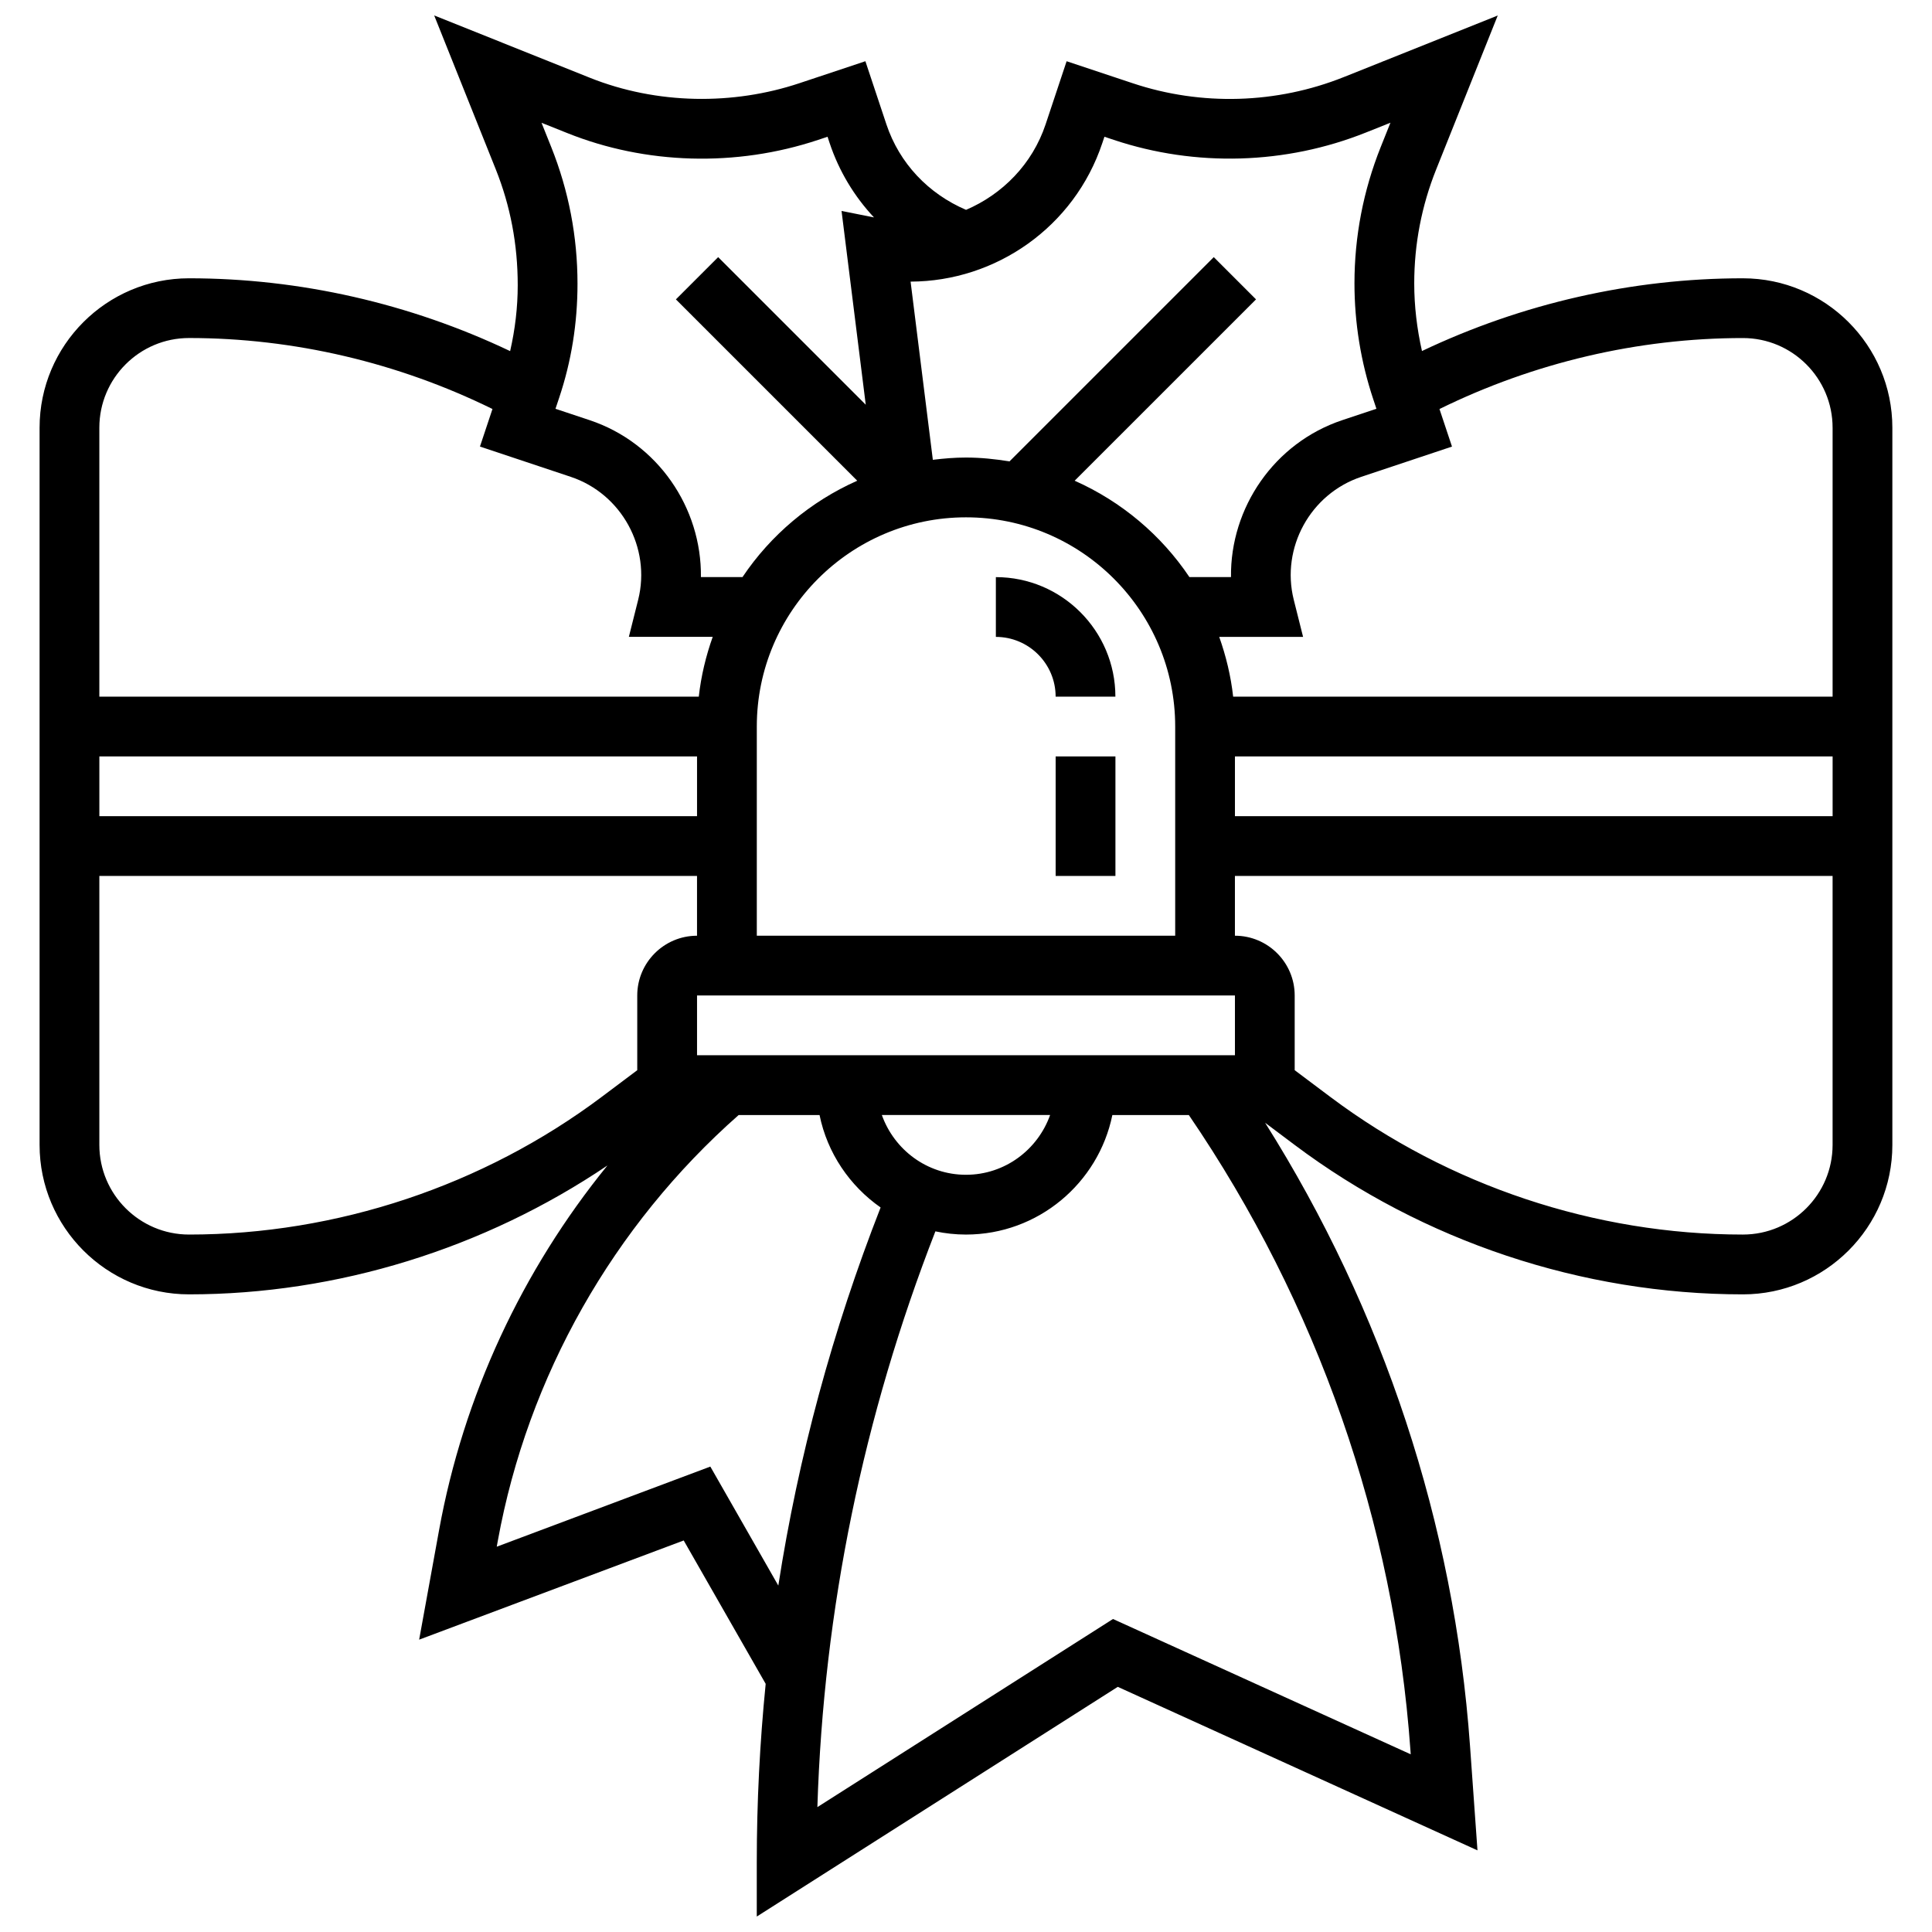 <?xml version="1.0" encoding="UTF-8"?>
<!-- Uploaded to: ICON Repo, www.iconrepo.com, Generator: ICON Repo Mixer Tools -->
<svg width="800px" height="800px" version="1.1" viewBox="144 144 512 512" xmlns="http://www.w3.org/2000/svg">
 <defs>
  <clipPath id="a">
   <path d="m154 148.09h492v503.81h-492z"/>
  </clipPath>
 </defs>
 <path d="m423.76 344.46h15.84v31.676h-15.84z"/>
 <path d="m439.59 328.62c0-17.469-14.207-31.676-31.676-31.676v15.84c8.734 0 15.84 7.106 15.84 15.84z"/>
 <g clip-path="url(#a)">
  <path d="m605.9 217.75c-29.375 0-58.562 6.676-85.062 19.277-1.328-5.879-2.051-11.875-2.051-17.926 0-10.398 1.957-20.566 5.82-30.211l16.312-40.785-40.785 16.312c-17.785 7.121-37.777 7.715-55.934 1.648l-17.535-5.836-5.566 16.719c-3.523 10.566-11.445 18.531-21.082 22.664-9.961-4.254-17.66-12.316-21.113-22.672l-5.566-16.719-17.512 5.836c-17.461 5.82-37.664 5.695-55.578-1.48l-41.184-16.488 16.328 40.801c3.856 9.652 5.812 19.848 5.812 30.688 0 5.891-0.703 11.738-2.012 17.469-26.508-12.613-55.711-19.297-85.102-19.297-21.832 0-39.598 17.762-39.598 39.598v190.07c0 21.832 17.762 39.598 39.598 39.598 39.359 0 78.309-12.156 110.89-34.156-22.625 27.812-38.164 61.098-44.625 96.664l-5.273 29 70.109-26.285 21.723 37.996c-1.559 15.633-2.359 31.395-2.359 47.246v14.422l95.668-60.875 95.324 43.336-1.98-27.734c-4.199-58.746-22.988-115.41-54.297-165.09l7.836 5.879c34.047 25.539 76.23 39.598 118.79 39.598 21.832 0 39.598-17.762 39.598-39.598v-190.07c-0.004-21.836-17.766-39.598-39.602-39.598zm23.758 39.598v71.273h-158.86c-0.609-5.496-1.902-10.785-3.691-15.84h22.223l-2.473-9.844c-3.445-13.773 4.41-28.074 17.883-32.566l24.051-8.023-3.316-9.953c24.953-12.266 52.594-18.809 80.414-18.809 13.109 0 23.766 10.66 23.766 23.762zm-251.96 182.14h44.594c-3.277 9.195-11.988 15.84-22.301 15.84s-19.016-6.644-22.293-15.84zm-48.977-15.84v-15.84h142.55v15.84zm0-63.355h-158.39v-15.84h158.39zm15.84 31.68v-55.438c0-30.57 24.875-55.438 55.438-55.438s55.438 24.867 55.438 55.438v55.438zm126.71-47.516h158.39v15.84l-158.39-0.004zm-35.156-162.52 0.57-1.695 2.496 0.832c21.707 7.238 45.578 6.535 66.824-1.965l6.477-2.59-2.59 6.477c-4.598 11.527-6.945 23.664-6.945 36.098 0 10.461 1.68 20.797 4.988 30.734l0.832 2.504-9.035 3.008c-18.062 6.027-29.73 23.227-29.508 41.594h-11.016c-7.477-11.145-18.023-20.035-30.41-25.539l48.062-48.055-11.199-11.199-54.137 54.137c-3.762-0.617-7.602-1.023-11.539-1.023-2.977 0-5.891 0.246-8.773 0.602l-5.898-47.223c22.633-0.059 43.414-14.52 50.801-36.695zm-141.77-2.668c20.695 8.301 44.688 9.066 66.484 1.797l2.481-0.824 0.555 1.688c2.496 7.469 6.543 14.129 11.746 19.688l-8.594-1.719 6.414 51.355-39.113-39.113-11.199 11.199 48.055 48.055c-12.387 5.504-22.934 14.391-30.41 25.539h-11.016c0.223-18.371-11.438-35.574-29.508-41.594l-9.035-3.008 0.988-2.953c3.223-9.645 4.848-19.672 4.848-30.203 0-12.465-2.336-24.637-6.945-36.168l-2.59-6.469zm-100.26 54.309c27.828 0 55.469 6.543 80.422 18.809l-3.316 9.953 24.051 8.023c13.473 4.492 21.32 18.801 17.883 32.566l-2.473 9.844h22.223c-1.797 5.051-3.082 10.344-3.691 15.84h-158.86v-71.273c0-13.102 10.66-23.762 23.758-23.762zm0 237.59c-13.098 0-23.758-10.66-23.758-23.758v-71.273h158.39v15.84c-8.734 0-15.84 7.106-15.84 15.84v19.797l-9.496 7.129c-31.328 23.484-70.148 36.426-109.29 36.426zm138.16 61.492-56.602 21.23 0.277-1.543c7.934-43.629 30.617-83.559 63.824-112.85h21.445c2.059 10.105 8.016 18.785 16.18 24.496-12.727 32.523-21.801 66.016-27.109 100.2zm185.61 76.25-78.902-35.859-78.34 49.852c1.633-52.426 12.203-103.63 31.273-152.58 2.621 0.547 5.32 0.848 8.102 0.848 19.117 0 35.113-13.629 38.797-31.676h20.266c34.062 49.898 54.406 107.96 58.723 168.27zm88.039-137.74c-39.145 0-77.965-12.941-109.29-36.43l-9.5-7.129v-19.797c0-8.734-7.106-15.84-15.84-15.84v-15.84h158.39v71.273c0 13.102-10.656 23.762-23.758 23.762z"/>
 </g>
</svg>